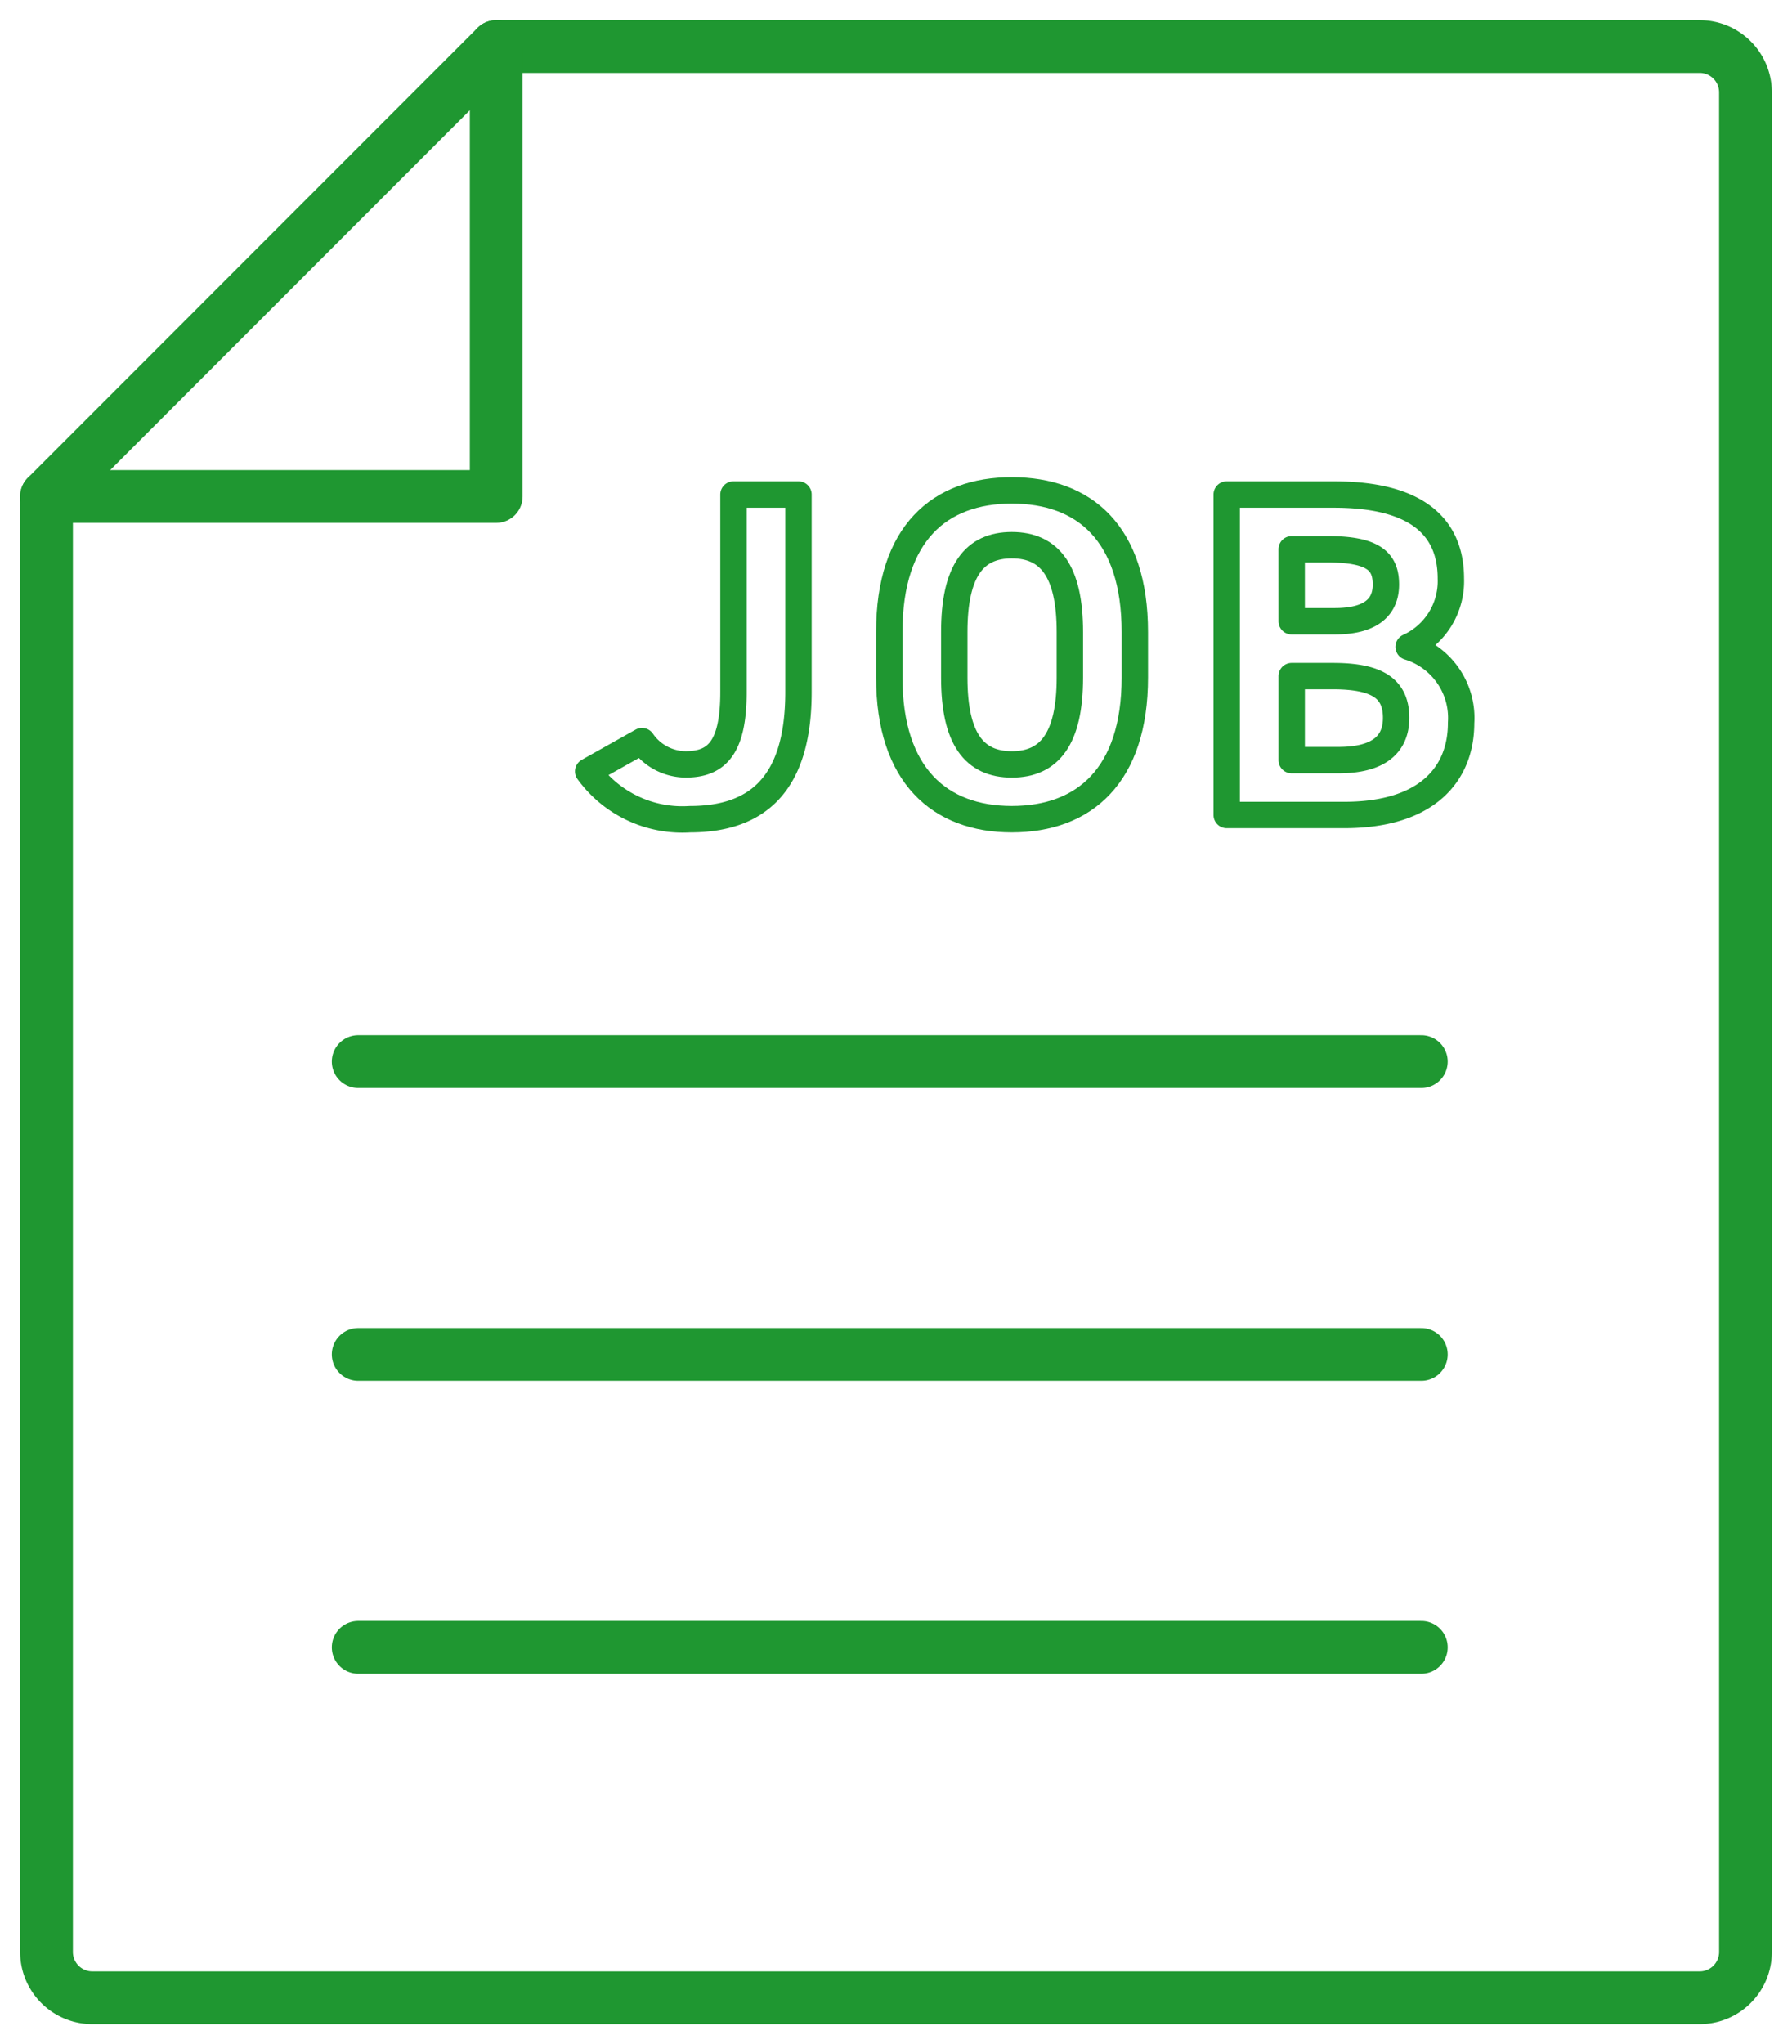 <svg id="グループ_1626" data-name="グループ 1626" xmlns="http://www.w3.org/2000/svg" xmlns:xlink="http://www.w3.org/1999/xlink" width="67.917" height="77.438" viewBox="0 0 67.917 77.438">
  <defs>
    <clipPath id="clip-path">
      <rect id="長方形_1618" data-name="長方形 1618" width="67.917" height="77.438" fill="none" stroke="#1f9731" stroke-width="2"/>
    </clipPath>
  </defs>
  <g id="グループ_1616" data-name="グループ 1616" clip-path="url(#clip-path)">
    <path id="パス_838" data-name="パス 838" d="M27.52,10.477,10.478,27.52V82.652a1.736,1.736,0,0,0,1.736,1.736H73.133a1.736,1.736,0,0,0,1.736-1.736V12.213a1.736,1.736,0,0,0-1.736-1.736Z" transform="translate(-8.715 -8.714)" fill="none" stroke="#1f9731" stroke-linecap="round" stroke-linejoin="round" stroke-width="2"/>
    <path id="パス_839" data-name="パス 839" d="M27.52,10.477V27.52H10.478" transform="translate(-8.714 -8.714)" fill="none" stroke="#1f9731" stroke-linecap="round" stroke-linejoin="round" stroke-width="2"/>
    <path id="パス_841" data-name="パス 841" d="M134.51,120.663a2.021,2.021,0,0,0,1.654.88c1.179,0,1.812-.633,1.812-2.744v-7.477h2.463V118.8c0,3.5-1.566,4.82-4.117,4.82a4.41,4.41,0,0,1-3.853-1.812Z" transform="translate(-110.177 -92.589)" fill="none" stroke="#1f9731" stroke-linecap="round" stroke-linejoin="round" stroke-width="1"/>
    <path id="パス_843" data-name="パス 843" d="M204.932,122.837c-2.727,0-4.644-1.654-4.644-5.365v-1.724c0-3.747,1.918-5.365,4.644-5.365,2.744,0,4.662,1.618,4.662,5.365v1.724C209.594,121.183,207.677,122.837,204.932,122.837Zm-2.181-5.365c0,2.322.756,3.29,2.181,3.29s2.2-.967,2.2-3.29v-1.724c0-2.322-.774-3.29-2.2-3.29s-2.181.967-2.181,3.29Z" transform="translate(-166.584 -91.807)" fill="none" stroke="#1f9731" stroke-linecap="round" stroke-linejoin="round" stroke-width="1"/>
    <path id="パス_845" data-name="パス 845" d="M280.337,111.322c2.867,0,4.433,1.02,4.433,3.184a2.734,2.734,0,0,1-1.6,2.586,2.817,2.817,0,0,1,1.988,2.885c0,1.882-1.231,3.483-4.433,3.483h-4.451V111.322Zm-1.6,4.8h1.636c1.355,0,1.935-.528,1.935-1.39,0-.844-.422-1.337-2.2-1.337h-1.372Zm0,5.26h1.776c1.478,0,2.182-.563,2.182-1.6,0-1.143-.757-1.583-2.41-1.583h-1.548Z" transform="translate(-229.782 -92.589)" fill="none" stroke="#1f9731" stroke-linecap="round" stroke-linejoin="round" stroke-width="1"/>
    <line id="線_72" data-name="線 72" x2="40.292" transform="translate(13.576 40.211)" fill="none" stroke="#1f9731" stroke-linecap="round" stroke-linejoin="round" stroke-width="2"/>
    <line id="線_73" data-name="線 73" x2="40.292" transform="translate(13.576 51.306)" fill="none" stroke="#1f9731" stroke-linecap="round" stroke-linejoin="round" stroke-width="2"/>
    <line id="線_74" data-name="線 74" x2="40.292" transform="translate(13.576 62.401)" fill="none" stroke="#1f9731" stroke-linecap="round" stroke-linejoin="round" stroke-width="2"/>
  </g>
</svg>
